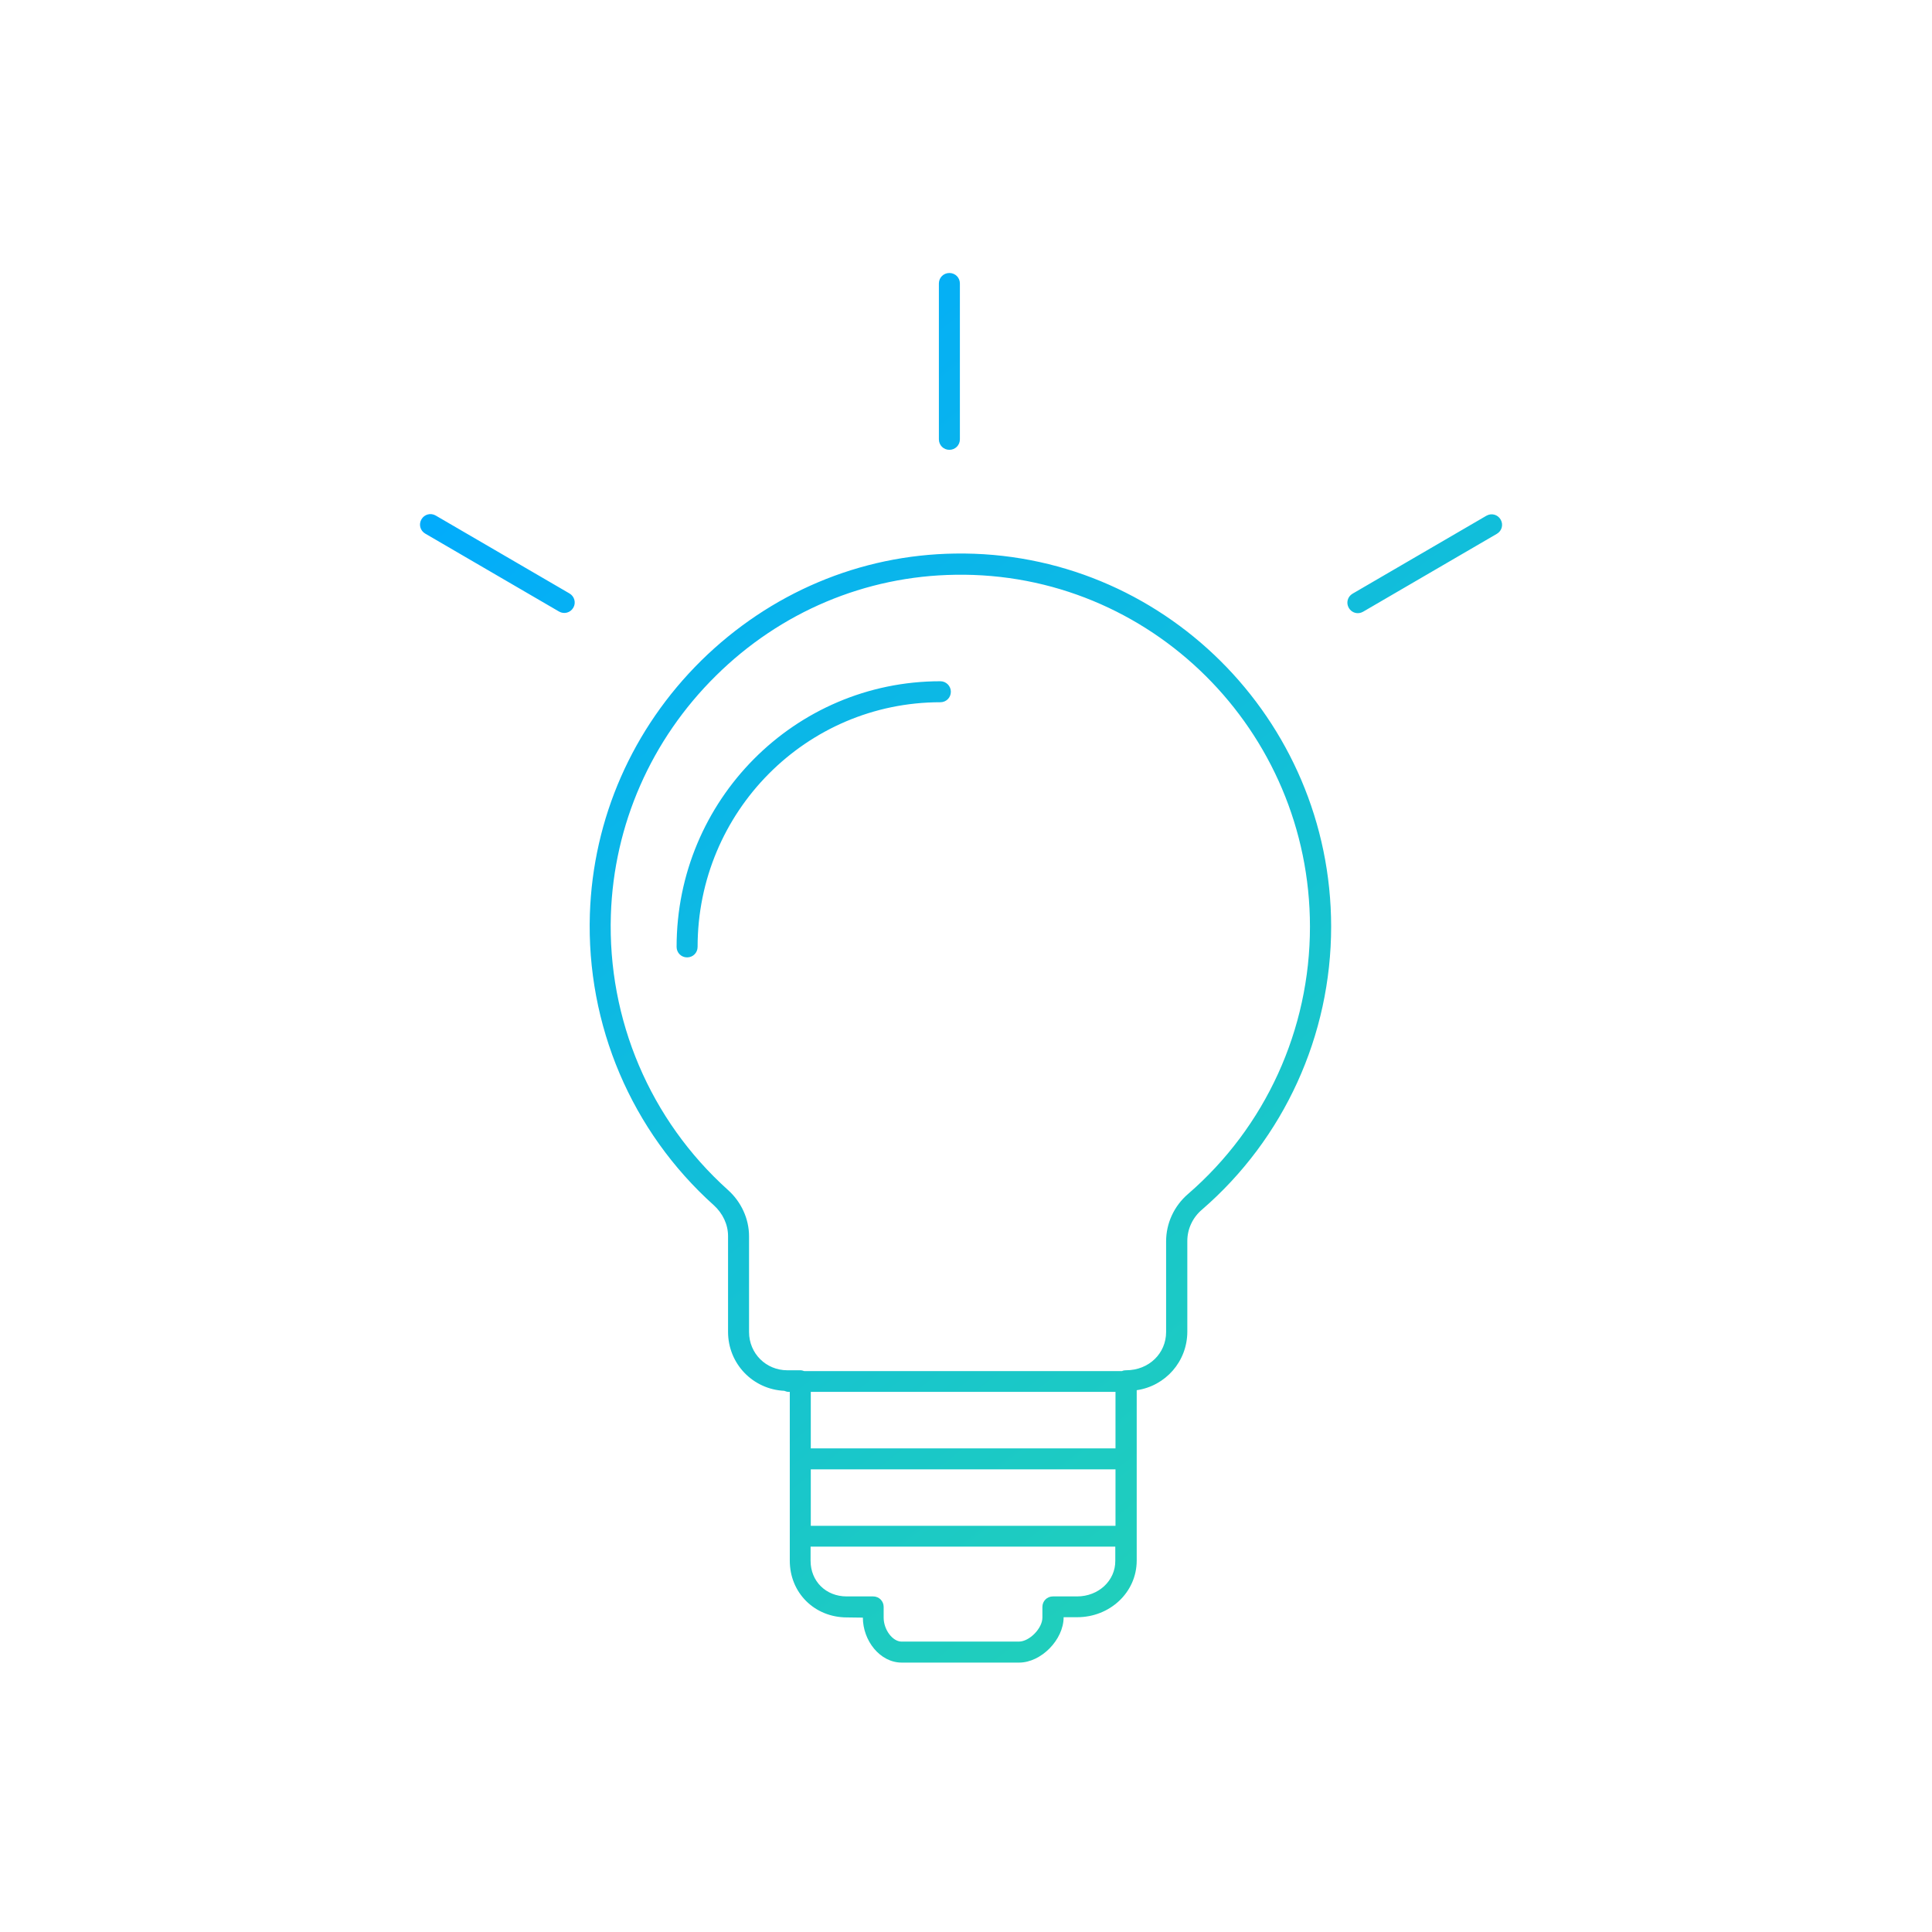 <?xml version="1.0" encoding="UTF-8"?>
<svg width="92px" height="92px" viewBox="0 0 92 92" version="1.1" xmlns="http://www.w3.org/2000/svg" xmlns:xlink="http://www.w3.org/1999/xlink">
    <!-- Generator: Sketch 63.1 (92452) - https://sketch.com -->
    <title>enlighten</title>
    <desc>Created with Sketch.</desc>
    <defs>
        <linearGradient x1="19.681%" y1="0%" x2="79.383%" y2="98.456%" id="linearGradient-1">
            <stop stop-color="#00AAFF" offset="0%"></stop>
            <stop stop-color="#23D2B5" offset="100%"></stop>
        </linearGradient>
    </defs>
    <g id="enlighten" stroke="none" stroke-width="1" fill="none" fill-rule="evenodd">
        <g id="icon/custom/enlighten">
            <g id="icon-/-custom-/-enlighten">
                <path d="M45.953,0 C71.332,0 91.905,20.558 91.905,45.917 C91.905,71.277 71.332,91.834 45.953,91.834 C20.574,91.834 0,71.277 0,45.917 C0,20.558 20.574,0 45.953,0 Z" id="oval" fill-rule="nonzero"></path>
                <path d="M45.479,26.36 C55.319,26.21 63.379,34.23 63.388,44.12 C63.388,49.3 61.149,54.22 57.239,57.6 C56.789,57.98 56.539,58.53 56.539,59.09 L56.539,59.09 L56.539,63.41 C56.539,64.831 55.499,66.001 54.129,66.2 L54.129,66.2 L54.129,74.31 C54.129,75.831 52.848,77.01 51.298,77.01 L51.298,77.01 L50.649,77.01 C50.649,78.081 49.579,79.171 48.529,79.171 L48.529,79.171 L42.939,79.171 C41.899,79.171 41.089,78.121 41.089,77.03 L41.089,77.03 L40.329,77.02 C38.789,77.02 37.609,75.85 37.609,74.32 L37.609,74.32 L37.609,66.28 L37.559,66.28 C37.489,66.28 37.419,66.26 37.349,66.23 C35.849,66.16 34.669,64.94 34.669,63.421 L34.669,63.421 L34.669,58.86 C34.669,58.31 34.419,57.78 33.989,57.39 C30.069,53.871 27.919,48.81 28.089,43.53 C28.239,38.97 30.119,34.69 33.389,31.46 C36.659,28.24 40.949,26.42 45.479,26.36 Z M53.109,73.65 L38.599,73.65 L38.599,74.32 C38.599,75.3 39.329,76.02 40.319,76.02 L40.319,76.02 L41.579,76.02 C41.859,76.02 42.079,76.24 42.079,76.52 L42.079,76.52 L42.079,77.03 C42.079,77.61 42.509,78.171 42.929,78.171 L42.929,78.171 L48.519,78.171 C49.019,78.171 49.638,77.541 49.638,77.03 L49.638,77.03 L49.638,76.52 C49.638,76.24 49.859,76.02 50.138,76.02 L50.138,76.02 L51.289,76.02 C52.309,76.02 53.119,75.27 53.109,74.32 L53.109,74.32 L53.109,73.65 Z M53.119,69.97 L38.609,69.97 L38.609,72.659 L53.119,72.659 L53.119,69.97 Z M53.119,66.28 L38.609,66.28 L38.609,68.97 L53.119,68.97 L53.119,66.28 Z M45.809,27.368 L45.489,27.37 C41.219,27.43 37.169,29.131 34.089,32.18 C31.009,35.22 29.229,39.27 29.089,43.57 C28.929,48.56 30.959,53.331 34.659,56.66 C35.299,57.23 35.669,58.041 35.669,58.871 L35.669,58.871 L35.669,63.43 C35.669,64.45 36.479,65.251 37.489,65.251 L37.489,65.251 L38.109,65.251 C38.179,65.251 38.239,65.27 38.299,65.291 L38.299,65.291 L53.428,65.291 C53.489,65.26 53.548,65.251 53.619,65.251 C54.718,65.251 55.529,64.44 55.529,63.43 L55.529,63.43 L55.529,59.11 C55.529,58.251 55.909,57.43 56.569,56.86 C60.258,53.671 62.379,49.03 62.379,44.131 C62.379,34.79 54.779,27.22 45.489,27.37 Z M44.779,32.44 C45.059,32.44 45.279,32.67 45.279,32.94 C45.279,33.22 45.059,33.44 44.779,33.44 C38.399,33.44 33.219,38.65 33.219,45.09 C33.219,45.37 32.999,45.59 32.719,45.59 C32.439,45.59 32.219,45.37 32.219,45.09 C32.219,38.11 37.839,32.44 44.779,32.44 Z M70.779,24.56 C71.02,24.42 71.319,24.5 71.459,24.74 C71.599,24.98 71.52,25.28 71.279,25.42 L71.279,25.42 L64.909,29.13 C64.669,29.27 64.369,29.19 64.23,28.95 C64.089,28.71 64.169,28.41 64.409,28.27 L64.409,28.27 Z M20.069,24.73 C20.209,24.49 20.509,24.41 20.749,24.55 L20.749,24.55 L27.119,28.26 C27.359,28.4 27.439,28.71 27.299,28.94 C27.159,29.18 26.859,29.26 26.619,29.12 L26.619,29.12 L20.249,25.41 C20.009,25.27 19.929,24.97 20.069,24.73 Z M45.209,13 C45.489,13 45.709,13.22 45.709,13.5 L45.709,13.5 L45.709,20.92 C45.709,21.2 45.489,21.42 45.209,21.42 C44.929,21.42 44.709,21.2 44.709,20.92 L44.709,20.92 L44.709,13.5 C44.709,13.22 44.929,13 45.209,13 Z" id="fill" fill="url(#linearGradient-1)"></path>
            </g>
        </g>
    </g>
</svg>